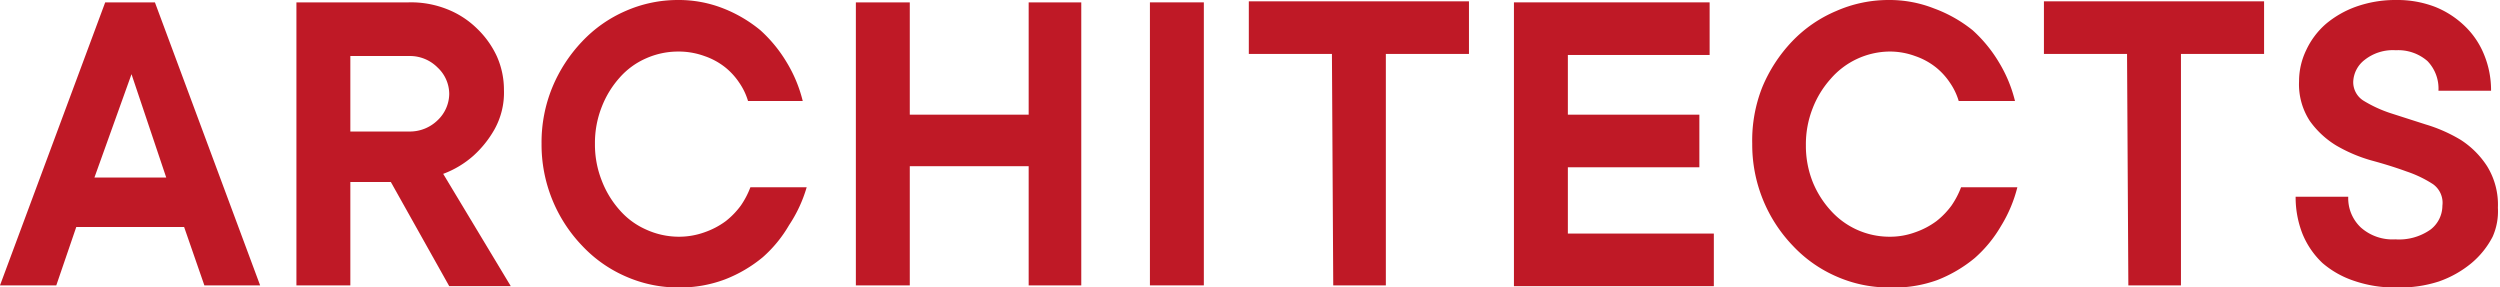 <svg xmlns="http://www.w3.org/2000/svg" viewBox="0 0 95.05 10.93"><defs><style>.cls-1{fill:#bf1926;}</style></defs><g id="レイヤー_2" data-name="レイヤー 2"><g id="menu"><path class="cls-1" d="M4,.09H5.89l4,10.76H7.77L7,8.63H2.9l-.76,2.22H0ZM6.32,6.75,5,2.82,3.59,6.75Z"/><path class="cls-1" d="M11.27.09h4.27A3.71,3.71,0,0,1,17,.35a3.39,3.39,0,0,1,1.13.73,3.49,3.49,0,0,1,.76,1.06,3.13,3.13,0,0,1,.27,1.28,2.87,2.87,0,0,1-.36,1.5,4,4,0,0,1-.8,1,3.64,3.64,0,0,1-1.15.69l2.57,4.27H17.08L14.86,6.92H13.32v3.93H11.27ZM15.54,5a1.51,1.51,0,0,0,1.1-.43,1.4,1.4,0,0,0,.44-1,1.38,1.38,0,0,0-.44-1,1.48,1.48,0,0,0-1.1-.44H13.32V5Z"/><path class="cls-1" d="M25.79,10.93a4.93,4.93,0,0,1-2-.42,5,5,0,0,1-1.65-1.16,5.55,5.55,0,0,1-1.55-3.88A5.5,5.5,0,0,1,21,3.32a5.68,5.68,0,0,1,1.13-1.74A5,5,0,0,1,23.78.42a4.93,4.93,0,0,1,2-.42,4.62,4.62,0,0,1,1.72.32,5.19,5.19,0,0,1,1.41.83,5.3,5.3,0,0,1,1,1.22,5.21,5.21,0,0,1,.61,1.47H28.44a2.43,2.43,0,0,0-.33-.69,2.58,2.58,0,0,0-.55-.6,2.64,2.64,0,0,0-.78-.42,2.86,2.86,0,0,0-1-.17,3,3,0,0,0-1.22.26,2.87,2.87,0,0,0-1,.73,3.64,3.64,0,0,0-.68,1.11,3.73,3.73,0,0,0-.26,1.41,3.71,3.71,0,0,0,.26,1.4A3.64,3.64,0,0,0,23.57,8a2.87,2.87,0,0,0,1,.73A3,3,0,0,0,25.79,9a2.86,2.86,0,0,0,1-.17,3,3,0,0,0,.8-.42,3,3,0,0,0,.58-.6,3.24,3.24,0,0,0,.36-.69h2.14A5.24,5.24,0,0,1,30,8.56,4.89,4.89,0,0,1,29,9.78a5.18,5.18,0,0,1-1.43.84A4.84,4.84,0,0,1,25.79,10.93Z"/><path class="cls-1" d="M32.54.09h2.05V4.36h4.52V.09h2V10.85h-2V6.32H34.59v4.53H32.54Z"/><path class="cls-1" d="M43.72.09h2.05V10.85H43.72Z"/><path class="cls-1" d="M50.64,2.05H47.48v-2h8.37v2H52.69v8.8h-2Z"/><path class="cls-1" d="M57.56.09H65v2H59.61V4.36h5v2h-5V8.88h5.55v2h-7.6Z"/><path class="cls-1" d="M71.82,10.93a4.93,4.93,0,0,1-2-.42,5,5,0,0,1-1.65-1.16,5.55,5.55,0,0,1-1.55-3.88A5.5,5.5,0,0,1,67,3.32a5.68,5.68,0,0,1,1.13-1.74A5,5,0,0,1,69.81.42a4.93,4.93,0,0,1,2-.42,4.62,4.62,0,0,1,1.72.32A5.19,5.19,0,0,1,75,1.15a5.3,5.3,0,0,1,1,1.22,5.21,5.21,0,0,1,.61,1.47H74.47a2.43,2.43,0,0,0-.33-.69,2.58,2.58,0,0,0-.55-.6,2.64,2.64,0,0,0-.78-.42,2.78,2.78,0,0,0-1-.17A3,3,0,0,0,69.6,3a3.64,3.64,0,0,0-.68,1.11,3.73,3.73,0,0,0-.26,1.41,3.71,3.71,0,0,0,.26,1.4A3.64,3.64,0,0,0,69.6,8a3,3,0,0,0,2.22,1,2.78,2.78,0,0,0,1-.17,3,3,0,0,0,.8-.42,3,3,0,0,0,.58-.6,3.24,3.24,0,0,0,.36-.69h2.14a5.24,5.24,0,0,1-.62,1.47,4.89,4.89,0,0,1-1,1.22,5.18,5.18,0,0,1-1.43.84A4.84,4.84,0,0,1,71.82,10.93Z"/><path class="cls-1" d="M80.87,2.05H77.71v-2h8.37v2H82.92v8.8h-2Z"/><path class="cls-1" d="M91.12,10.93a4.73,4.73,0,0,1-1.61-.25A3.56,3.56,0,0,1,88.3,10a3.18,3.18,0,0,1-.76-1.11,3.8,3.8,0,0,1-.26-1.41h2a1.53,1.53,0,0,0,.48,1.17,1.81,1.81,0,0,0,1.31.45,2.07,2.07,0,0,0,1.35-.38,1.15,1.15,0,0,0,.44-.9A.87.87,0,0,0,92.5,7a4.42,4.42,0,0,0-1-.48c-.41-.15-.86-.29-1.34-.42a5.75,5.75,0,0,1-1.34-.57,3.4,3.4,0,0,1-1-.93,2.55,2.55,0,0,1-.41-1.51,2.72,2.72,0,0,1,.27-1.18,3,3,0,0,1,.75-1A3.75,3.75,0,0,1,89.56.26,4.48,4.48,0,0,1,91.12,0a4,4,0,0,1,1.46.26A3.49,3.49,0,0,1,93.72,1a3.12,3.12,0,0,1,.73,1.09,3.54,3.54,0,0,1,.26,1.36h-2a1.5,1.5,0,0,0-.42-1.13,1.69,1.69,0,0,0-1.2-.41,1.73,1.73,0,0,0-1.19.37,1.1,1.1,0,0,0-.43.82.83.83,0,0,0,.41.74,4.9,4.9,0,0,0,1,.46l1.34.43a5.8,5.8,0,0,1,1.34.59,3.35,3.35,0,0,1,1,1,2.78,2.78,0,0,1,.41,1.58A2.38,2.38,0,0,1,94.77,9a3.26,3.26,0,0,1-.8,1,4,4,0,0,1-1.24.7A4.81,4.81,0,0,1,91.12,10.93Z"/></g></g></svg>
